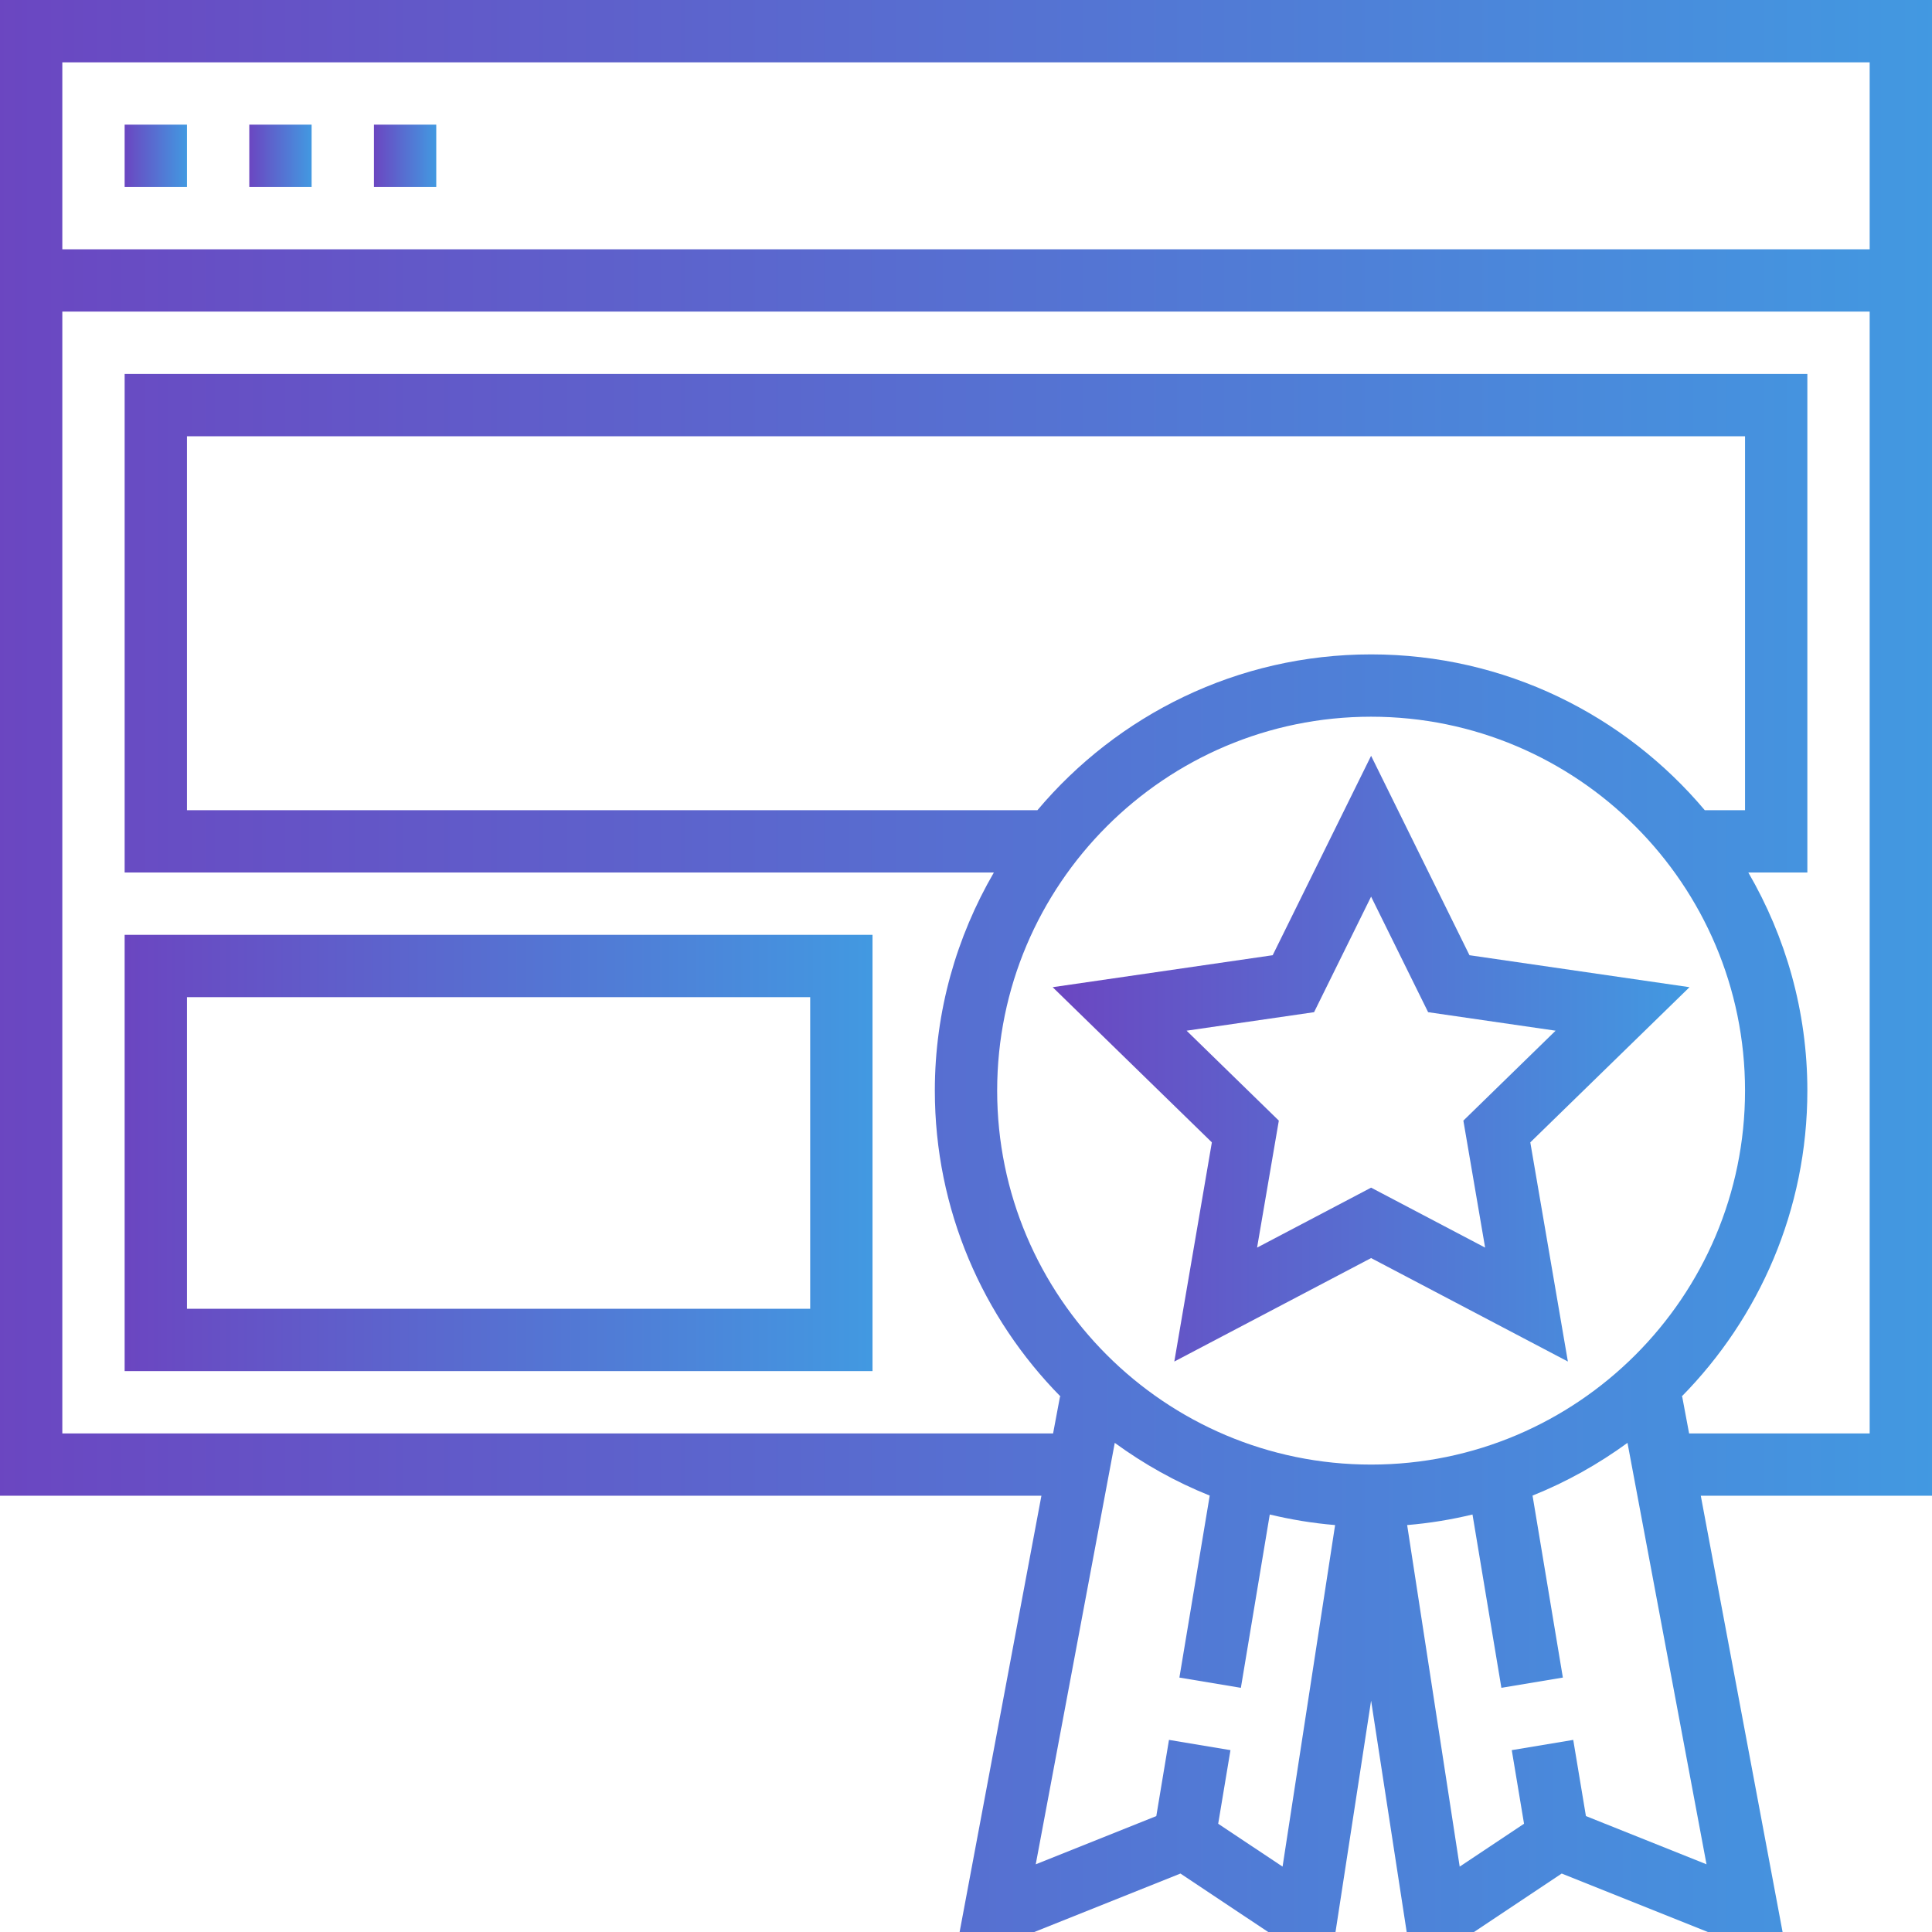 <!-- assets/images/icon-custom-gradient.svg -->
<svg xmlns="http://www.w3.org/2000/svg" viewBox="0 0 496 496">
  <defs>
    <linearGradient id="grad-monitor" x1="0%" y1="0%" x2="100%" y2="0%">
      <stop offset="0%" stop-color="#6B46C1"/>
      <stop offset="100%" stop-color="#4299E1"/>
    </linearGradient>
  </defs>
  <g fill="url(#grad-monitor)">
    <path d="M496,0H0v384h267.36l-21,112h19.176l37.52-15.008L325.576,496h17.288L352,436.608L361.136,496h17.288l22.512-15.008L438.464,496h19.176l-21-112H496V0z M329.272,479.216l-16.528-11.008l3.152-18.896l-15.784-2.632l-3.256,19.56l-30.952,12.384l20.288-108.2c7.488,5.464,15.648,10.04,24.376,13.536l-7.784,46.72l15.784,2.632l7.416-44.496c5.456,1.304,11.048,2.24,16.776,2.712L329.272,479.216z M352,376c-52.936,0-96-43.064-96-96c0-52.936,43.064-96,96-96c52.936,0,96,43.064,96,96C448,332.936,404.936,376,352,376z M48,208v-96h400v96h-10.336c-20.56-24.424-51.312-40-85.664-40s-65.104,15.576-85.664,40H48z M438.112,478.624l-30.96-12.384l-3.256-19.56l-15.784,2.632l3.152,18.896l-16.52,11.008l-13.488-87.688c5.728-0.472,11.32-1.4,16.776-2.712l7.416,44.496l15.784-2.632l-7.784-46.72c8.728-3.496,16.888-8.072,24.376-13.536L438.112,478.624z M480,368h-46.36l-1.776-9.472l-0.16,0.032C451.648,338.32,464,310.584,464,280c0-20.408-5.576-39.504-15.152-56H464V96H32v128h223.152C245.576,240.496,240,259.592,240,280c0,30.584,12.352,58.32,32.296,78.56l-0.16-0.032L270.36,368H16V80h464V368z M480,64H16V16h464V64z"/>
    <rect x="32" y="32" width="16" height="16"/>
    <rect x="64" y="32" width="16" height="16"/>
    <rect x="96" y="32" width="16" height="16"/>
    <path d="M224,240H32v112h192V240z M208,336H48v-80h160V336z"/>
    <path d="M433.744,253.44l-56.488-8.208L352,194.04l-25.264,51.192l-56.488,8.208l40.872,39.84l-9.64,56.264l50.52-26.56l50.52,26.56l-9.648-56.264L433.744,253.44z M352,304.904l-29.272,15.392l5.584-32.6l-23.68-23.088l32.728-4.752L352,230.192l14.64,29.664l32.728,4.752l-23.68,23.088l5.584,32.6L352,304.904z"/>
  </g>
</svg>
